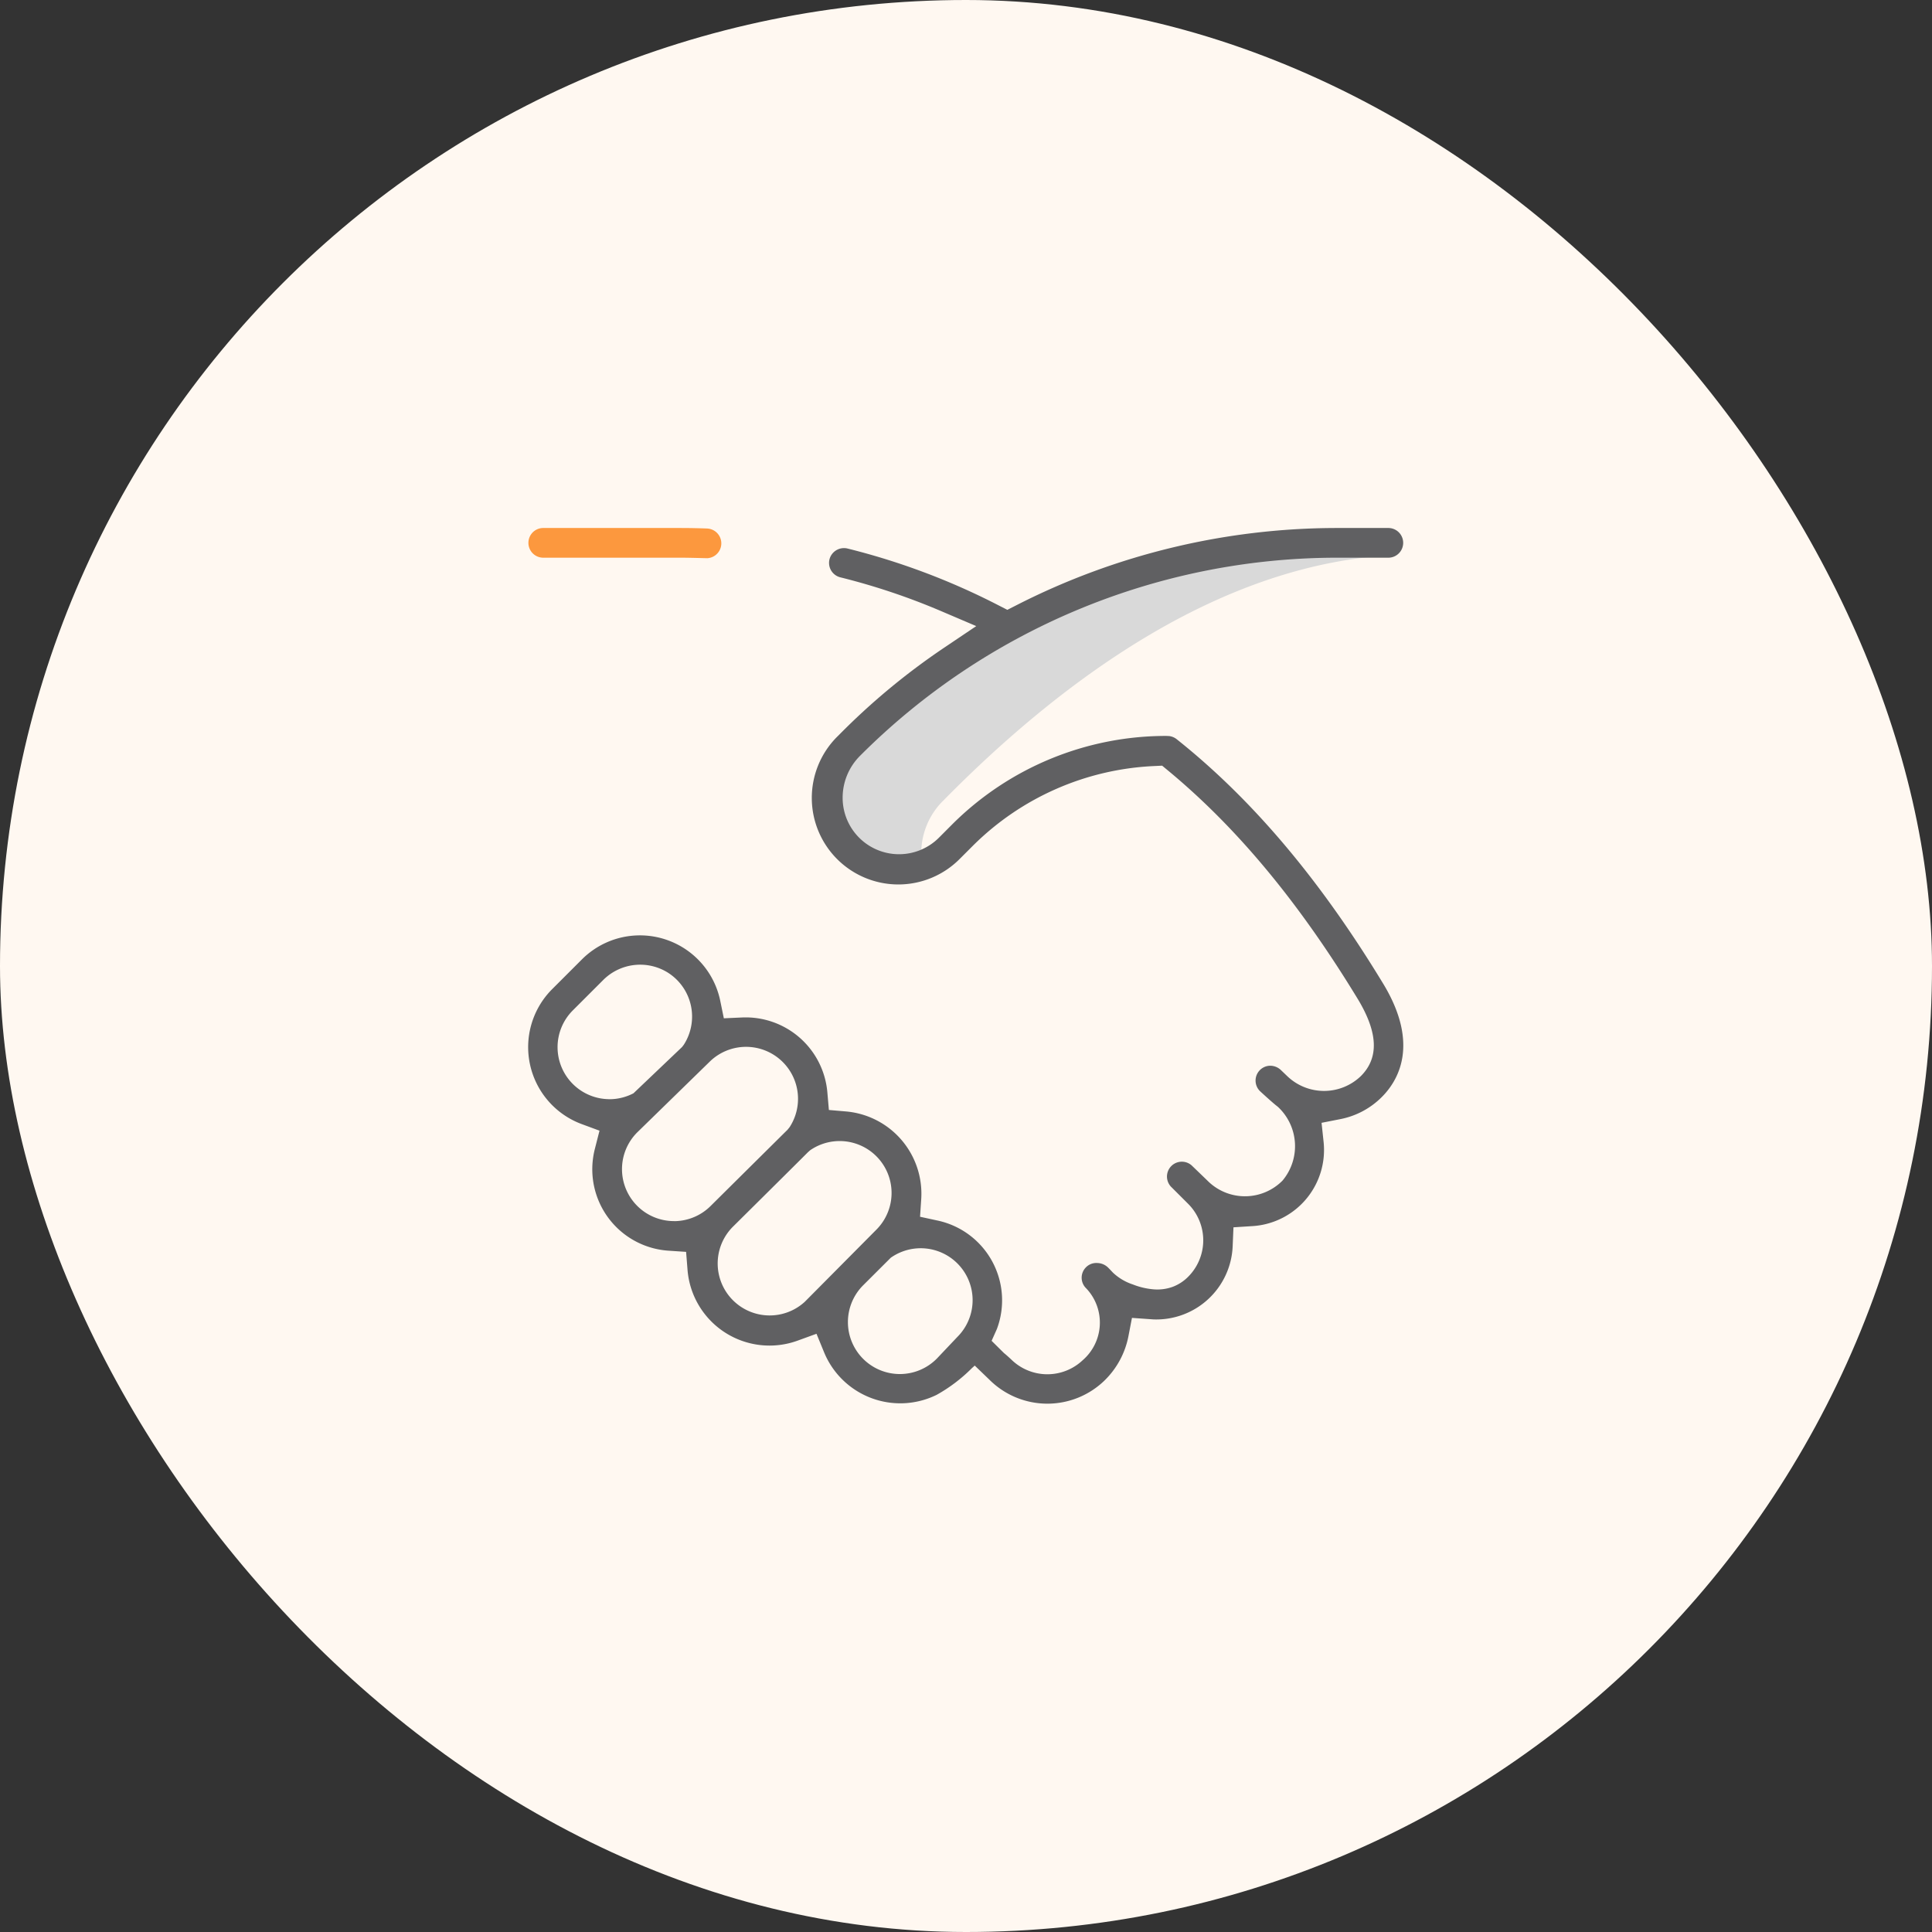 <svg xmlns="http://www.w3.org/2000/svg" width="161" height="161" viewBox="0 0 161 161">
  <rect x="0" y="0" width="161" height="161" fill="#333333" stroke="none"/>
  <g id="Grupo_316" data-name="Grupo 316" transform="translate(-113 -50)">
    <rect id="Retângulo_30" data-name="Retângulo 30" width="161" height="161" rx="80.5" transform="translate(113 50)" fill="#fff8f1"/>
    <g id="Grupo_194" data-name="Grupo 194" transform="translate(89.543 39.812)">
      <path id="Caminho_35" data-name="Caminho 35" d="M206.783,945.095c10.059-10.233,23.13-19.7,37.369-20.486l-4.682-1.035a56.947,56.947,0,0,0-40.481,16.889,5.986,5.986,0,0,0,6.078,9.959,6.147,6.147,0,0,1,1.713-5.327Z" transform="translate(-104.759 -868.149)" fill="#d9d9d9"/>
      <path id="Caminho_270" data-name="Caminho 270" d="M226.27,939.935a1.248,1.248,0,0,0-.624-.26l-.24-.011a25.239,25.239,0,0,0-17.844,7.375l-1.077,1.081a4.7,4.7,0,0,1-8.049-3.281,4.927,4.927,0,0,1,1.423-3.49,56.22,56.22,0,0,1,39.613-16.537h4.473a1.238,1.238,0,0,0,0-2.475h-4.471a58.769,58.769,0,0,0-26.513,6.413l-.8.407-.8-.41a57.956,57.956,0,0,0-12.521-4.7,1.249,1.249,0,0,0-1.5.9,1.24,1.24,0,0,0,.9,1.5,55.489,55.489,0,0,1,8.365,2.8l2.965,1.265-2.675,1.8a56.97,56.97,0,0,0-8.782,7.288l-.177.174a7.211,7.211,0,0,0,10.283,10.113l1.1-1.1a22.874,22.874,0,0,1,15.067-6.612l.675-.032.521.431c5.752,4.767,10.937,11.022,15.849,19.124,1.629,2.749,1.691,4.813.191,6.312a4.427,4.427,0,0,1-6.108.031l-.585-.56a1.309,1.309,0,0,0-.875-.334,1.238,1.238,0,0,0-.822,2.135c.6.553,1.232,1.111,1.379,1.214l.12.1a4.471,4.471,0,0,1,.362,6.123,4.4,4.4,0,0,1-6.144.113c-.123-.123-1.433-1.382-1.433-1.382a1.238,1.238,0,0,0-1.726,1.77l1.445,1.443a4.3,4.3,0,0,1,0,6.065,3.62,3.62,0,0,1-1.285.841,3.757,3.757,0,0,1-1.545.217,6.044,6.044,0,0,1-1.792-.414,4.415,4.415,0,0,1-1.645-.976c-.128-.134-.254-.27-.383-.4a1.328,1.328,0,0,0-.936-.408,1.208,1.208,0,0,0-.951.373,1.225,1.225,0,0,0,.023,1.726l.115.124a4.149,4.149,0,0,1-.4,5.881,4.29,4.29,0,0,1-5.958-.073c-.026-.023-.44-.408-.594-.523l-1.034-1.024.443-.991a6.8,6.8,0,0,0-4.929-9.028l-1.477-.32.1-1.506a6.882,6.882,0,0,0-6.234-7.266l-1.463-.126-.127-1.464a6.831,6.831,0,0,0-7.138-6.243l-1.489.067-.3-1.461a6.835,6.835,0,0,0-11.491-3.483l-2.549,2.548a6.839,6.839,0,0,0,2.5,11.214l1.479.547-.39,1.527a6.925,6.925,0,0,0-.194,1.2,6.8,6.8,0,0,0,6.3,7.272l1.5.1.119,1.5a6.854,6.854,0,0,0,9.167,5.9l1.58-.574.637,1.553a6.865,6.865,0,0,0,9.377,3.536,13.256,13.256,0,0,0,2.924-2.213l.249-.226,1.218,1.173a6.84,6.84,0,0,0,9.619.05,7.02,7.02,0,0,0,1.971-3.673l.294-1.524,1.8.127a6.368,6.368,0,0,0,6.592-6.095l.067-1.58,1.576-.1c.1-.006.195-.014.291-.024a6.358,6.358,0,0,0,5.644-6.992l-.17-1.592,1.571-.309a6.682,6.682,0,0,0,3.45-1.841c1.343-1.341,3.152-4.332.193-9.315C238.26,951.678,232.6,944.972,226.27,939.935Zm-47.262,30a4.333,4.333,0,0,1-3.062-7.394l2.557-2.556a4.355,4.355,0,0,1,5.4-.576,4.334,4.334,0,0,1,1.3,5.984l-.147.194-4.051,3.858A4.342,4.342,0,0,1,179.008,969.938Zm5.384,10.16h-.012a4.33,4.33,0,0,1-3.069-7.385l6.024-5.878a4.331,4.331,0,0,1,6.686,5.429l-.177.222c-.276.272-3.887,3.85-6.374,6.317A4.337,4.337,0,0,1,184.392,980.1Zm10.881,6.733a4.332,4.332,0,0,1-6-6.246c3.186-3.156,6.114-6.064,6.26-6.216l.192-.172a4.326,4.326,0,0,1,5.537,6.6ZM208,989.744l-1.712,1.807a4.33,4.33,0,0,1-6.166,0,4.335,4.335,0,0,1,.04-6.123l2.285-2.28A4.327,4.327,0,0,1,208,989.744Z" transform="translate(-104.759 -868.149)" fill="#606062"/>
      <path id="Caminho_271" data-name="Caminho 271" d="M173.453,924.812h11.489c.511,0,1.433.023,1.92.035l.3.007a1.239,1.239,0,0,0-.011-2.474c-.718-.027-1.469-.043-2.211-.043H173.453a1.238,1.238,0,0,0,0,2.475Z" transform="translate(-104.759 -868.149)" fill="#fc983e"/>
    </g>
  </g>
</svg>
